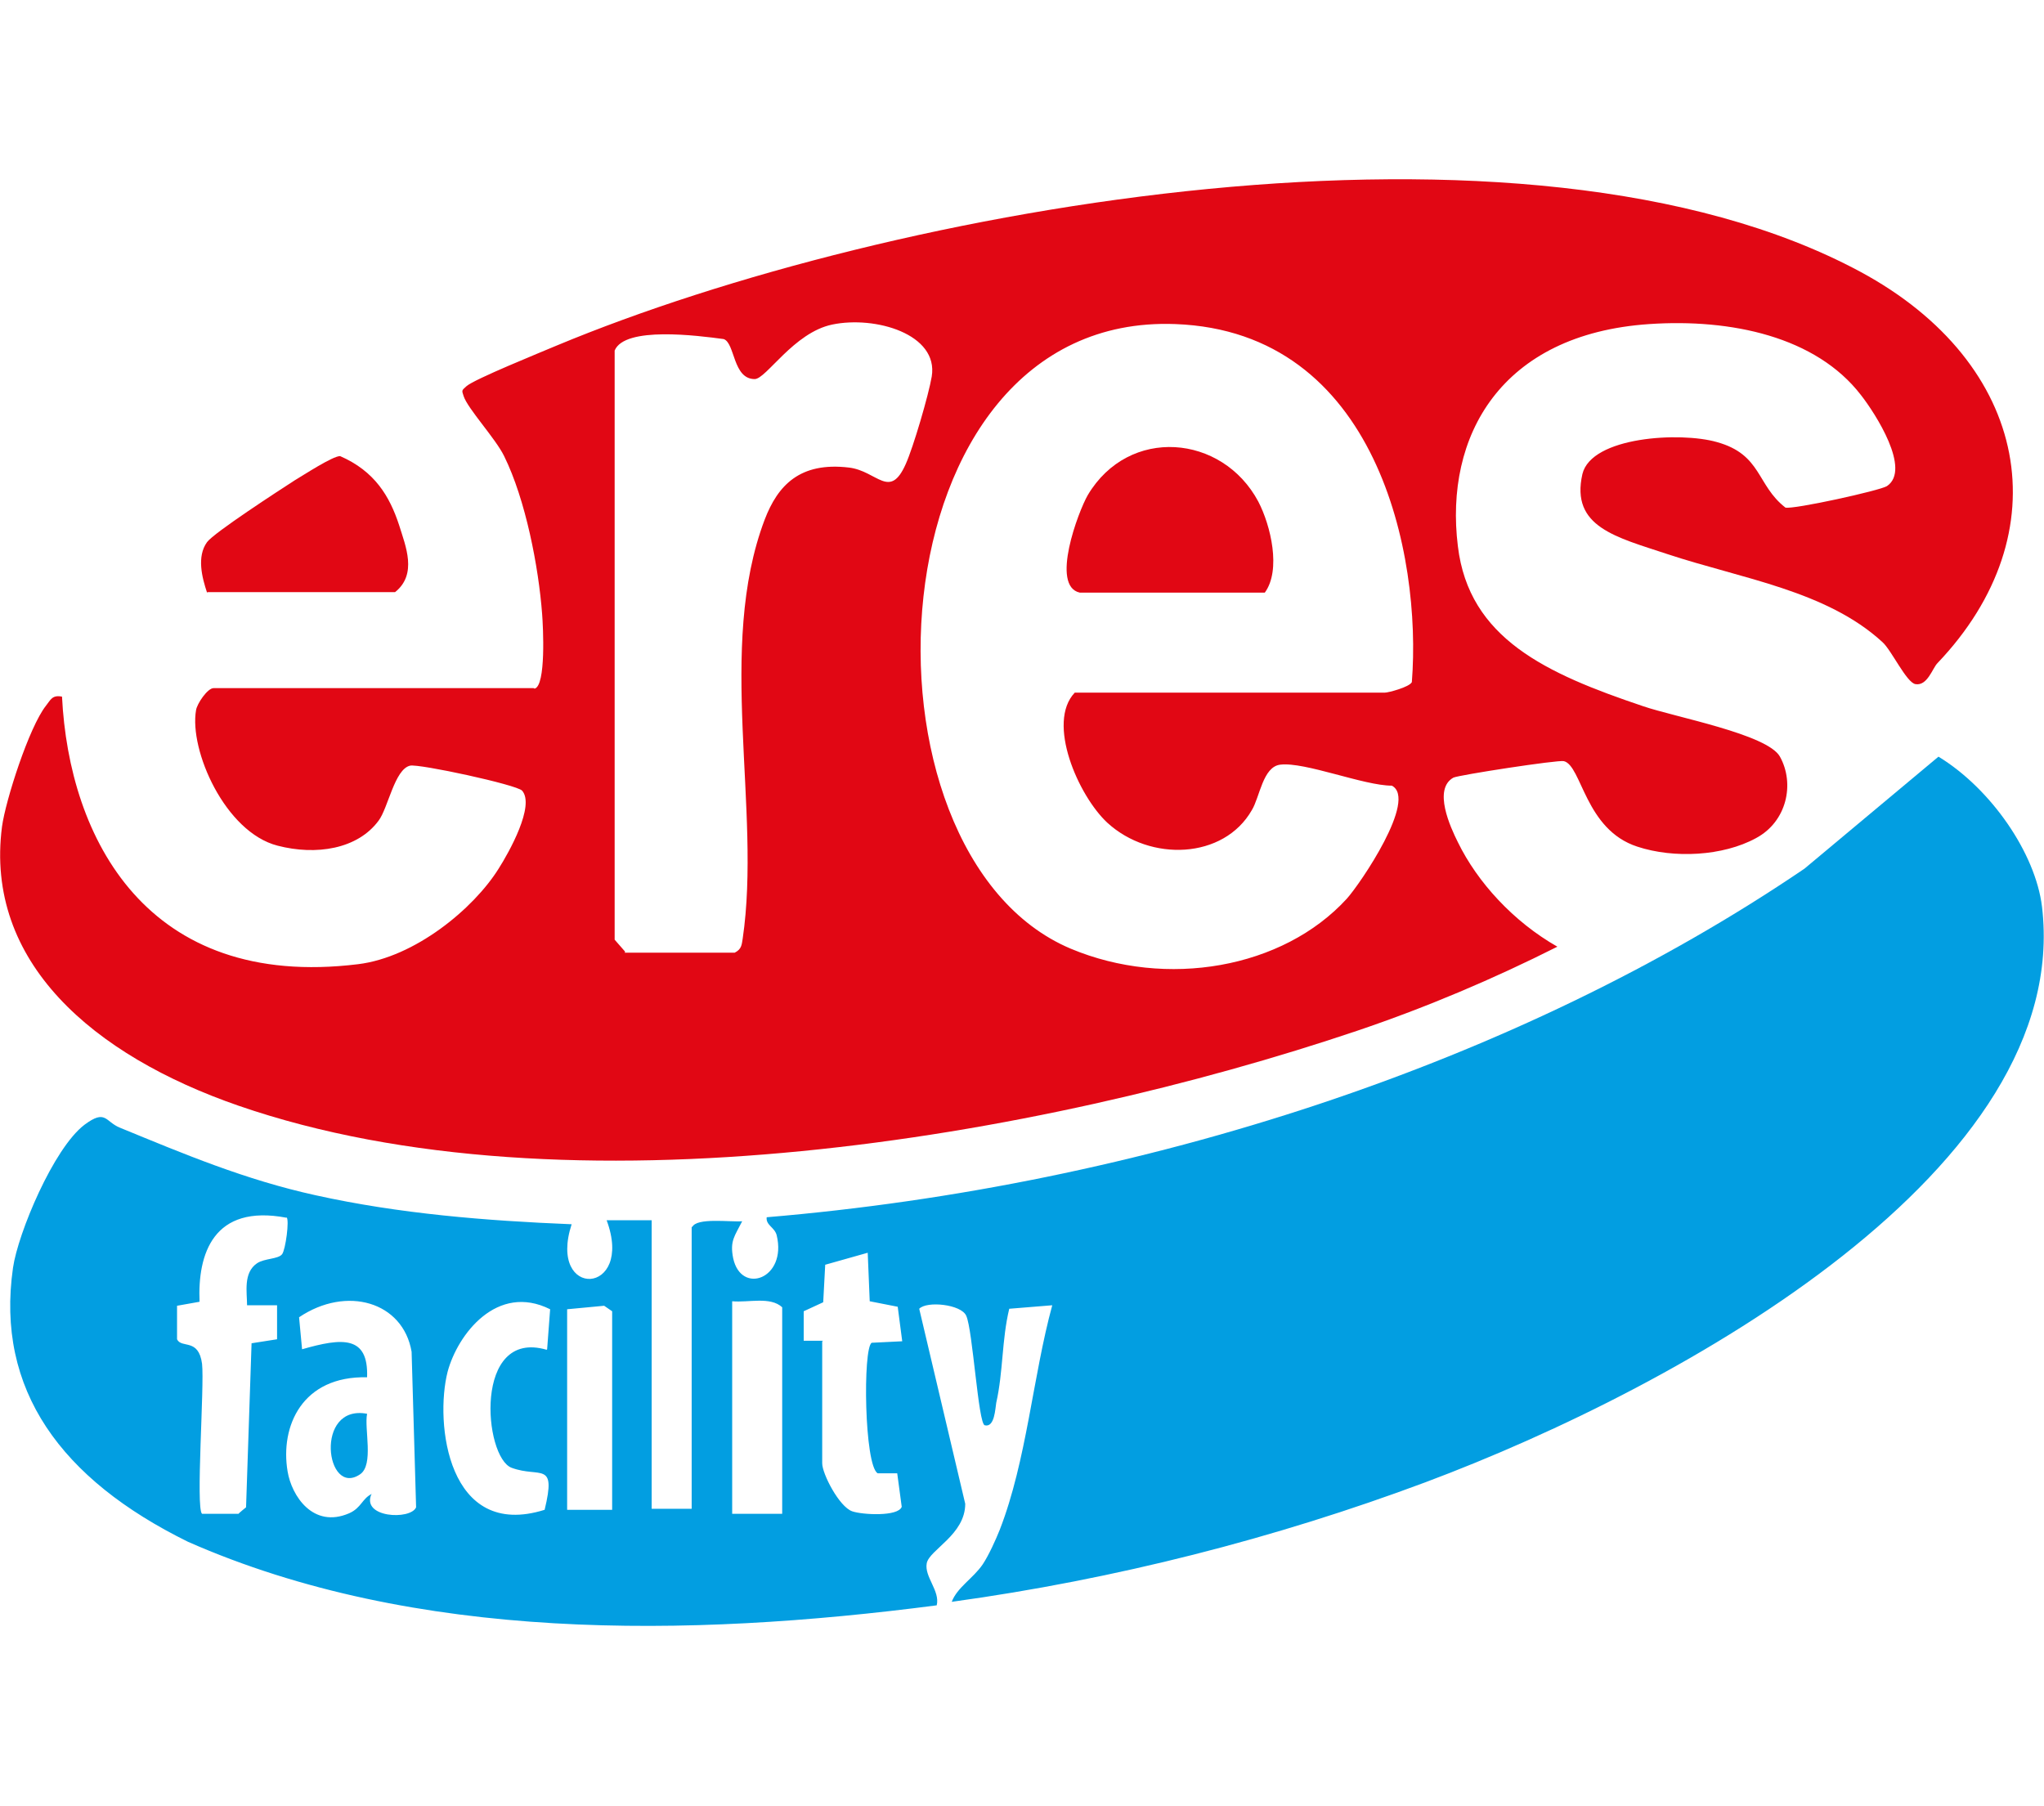 <?xml version="1.0" encoding="UTF-8"?>
<svg id="Layer_2" xmlns="http://www.w3.org/2000/svg" version="1.1" viewBox="0 0 408.7 361.1">
  <!-- Generator: Adobe Illustrator 29.8.1, SVG Export Plug-In . SVG Version: 2.1.1 Build 2)  -->
  <defs>
    <style>
      .st0 {
        fill: #029ee1;
      }

      .st1 {
        fill: #e10714;
      }
    </style>
  </defs>
  <g id="Layer_1-2">
    <g id="DByEV3">
      <g>
        <g>
          <path class="st1" d="M106.9,137.7c2.3-.6,1.7-12.4,1.5-14.9-.7-9.4-3.3-22.9-7.6-31.6-1.7-3.5-7.3-9.5-8.1-12-.4-1.2-.4-1.1.6-2,1.6-1.4,14.7-6.7,18-8.1,67-27.9,193.7-50.7,260.6-14.8,34.2,18.4,40.2,52.4,15.5,78.3-1,1-2,4.6-4.4,4.2-1.8-.3-4.8-6.8-6.6-8.4-11.2-10.3-28.2-12.7-43-17.6-10.2-3.4-19.4-5.4-17-16,1.8-7.5,19.6-8.5,26.9-6.4,9,2.5,7.9,8.6,13.7,13.1,1.6.4,18.9-3.4,20.3-4.3,4.9-3.3-2.3-14.5-5.2-18.2-9-11.7-26-15.3-42.3-14.2-29.8,2-41,22.5-38.3,44.4,2.2,18.5,17.7,25.5,37,32,6.4,2.2,24.9,5.6,27.4,10.1,3,5.4,1.4,13-4.8,16.3-6.6,3.6-16.4,4.1-23.7,1.7-10.5-3.4-11.1-16.2-14.7-17.1-1.1-.3-21.2,2.8-22.1,3.3-4.1,2.3-.6,9.9.9,12.9,3.9,8,11.1,15.9,19.9,20.9-12.7,6.4-26.1,12.1-40,16.8-63.7,21.5-158,37.7-223.7,15C18.5,211-3.1,192.3.4,165.3c.7-5.2,5.4-19.9,8.8-24.2.9-1.1,1.2-2.2,3.2-1.8,1.4,28.3,16.9,58.7,59.2,53.5,11.4-1.4,23.1-11.1,28.1-19.1,2.1-3.3,7.3-12.6,4.7-15.6-1.1-1.2-20.6-5.4-22.4-5-3.1.7-4.4,8.5-6.3,11-4.2,5.7-12.5,7-20.2,5-10.5-2.7-17.7-19.1-16.3-27.1.2-1.3,2.3-4.4,3.5-4.4h64ZM124.9,190.5h22c1.4-.7,1.4-1.6,1.6-2.8,3.8-25.8-5.3-58.2,4.4-83.8,2.6-6.8,7-11.6,16.9-10.4,5.6.7,8.1,6.5,11.3-.7,1.5-3.3,4.6-13.9,5.2-17.5,1.4-8.5-11.3-12.2-19.9-10.4-7.7,1.6-13.2,10.9-15.5,10.9-4.4,0-3.9-7.2-6.2-8-5.2-.7-19.8-2.6-21.8,2.3v117.8l2.1,2.4h0ZM214.9,138.5h62c.7,0,4.9-1.1,5.4-2.1,2-25.4-6.9-70.1-47.3-71.6-61.3-2.3-66,105.9-20.9,124.9,19.1,8,42.4,4,55.2-10,2.7-3,14.2-19.9,9-22.6-5.6,0-17.4-4.8-22.3-4.2-3.5.4-4.1,6.5-5.7,9.1-5.6,9.8-20.3,10.4-28.9,2.5-5.8-5.4-12.2-20-6.5-26h0Z"/>
          <path class="st1" d="M41.4,118.5c-1-3-2.1-7.2,0-10.1,1.4-1.9,14.5-10.4,17.6-12.4,1.7-1,7.5-4.8,9-4.8,6.9,3,9.9,8,11.8,13.8,1.3,4.2,3.7,9.8-.8,13.4,0,0-37.5,0-37.5,0Z"/>
          <path class="st1" d="M215.9,118.5c-5.9-1.3-.3-16.2,1.6-19.5,8.2-13.8,26.9-12.2,34.1,1.3,2.5,4.8,4.6,13.7,1.3,18.2h-37,0Z"/>
        </g>
        <g>
          <path class="st0" d="M138.4,245.4c.8-2,7.7-1,10-1.2-1.5,3-2.5,3.9-1.8,7.4,1.6,7.4,10.8,4.1,8.7-4.6-.4-1.6-2.2-2-2-3.6,74.9-6.3,150.1-30.7,207.5-69.7l26.8-22.4c10.5,6.4,19.4,19.3,20.7,30,6.2,52.2-71.5,95.7-123.3,115.1-30,11.2-62,19.4-94.7,23.9,1.1-2.9,4.3-4.7,6.2-7.5,1.2-1.8,2.6-4.9,3.4-6.9,5.4-13.9,6.6-30.6,10.5-44.9l-8.6.7c-1.5,6.2-1.2,12.6-2.6,18.8-.2,1.1-.3,5-2.3,4.5-1.3-.3-2.4-19.1-3.7-21.9-1-2.3-7.9-3-9.4-1.4l9.2,39c0,6.2-7.2,9.2-7.7,11.9s2.7,5.5,2,8.4c-49.9,6.5-104.3,7.3-149.7-12.7-25.4-12.5-38.5-30.4-35-54.8,1-6.9,8.1-23.9,14.3-28.6,4.3-3.2,4.1-.6,7.1.6,12.9,5.3,25,10.4,39.1,13.5,16.7,3.7,34,5.1,51.2,5.8-4.9,15.1,12.6,14.3,7-.8h9v57.7h8v-56.5h0ZM57.3,243.5c-14.7-2.8-17.8,7.3-17.4,16.8l-4.5.8v6.7c.9,1.9,4.3-.3,5,4.9.5,4.4-1.3,28.9,0,30h7.3c0-.1,1.5-1.3,1.5-1.3l1.1-32.8,5.1-.8v-6.8h-6c0-2.6-.8-6.5,2-8.4,1.5-1,4.2-.8,5-1.8.7-.9,1.5-6.9.9-7.4h0ZM164.4,268.2v24.4c0,2.1,3.4,8.7,6,9.6,2,.7,9.2,1.1,9.9-.9l-.9-6.7h-3.9c-2.7-1.5-3-25.1-1.2-26.1l6.1-.3-.9-6.9-5.6-1.1-.4-9.7-8.5,2.4-.4,7.5-3.9,1.8v5.9c-.1,0,3.9,0,3.9,0h0ZM74.3,298.7c-2.2,4.8,7.8,5.3,8.9,2.7l-.9-31.1c-1.7-10-13-13.3-22.5-6.9l.6,6.4c8-2.3,13.3-2.8,13,5.6-13-.3-17.4,9.8-15.9,18.8.8,4.9,5.1,11.5,12.3,8.4,2.5-1.1,2.6-3,4.6-3.9h0ZM109.4,269.8l.6-8c-10.6-5.3-18.5,5-20.5,12.5-2.6,10.2,0,33.7,19.4,27.6,2.4-9.9-.9-6.3-6.6-8.4-5.6-2.1-7.7-27.9,7-23.6h0ZM156.4,302.7v-41.3c-2.4-2.2-6.7-.9-10-1.2v42.5h10ZM122.4,301.9v-39.7l-1.6-1.1-7.4.7v40.1h9Z"/>
          <path class="st0" d="M73.4,282.7c-.6,3,1.4,10.2-1.4,12.1-6.9,4.7-9.2-14.1,1.4-12.1Z"/>
        </g>
      </g>
    </g>
  </g>
</svg>